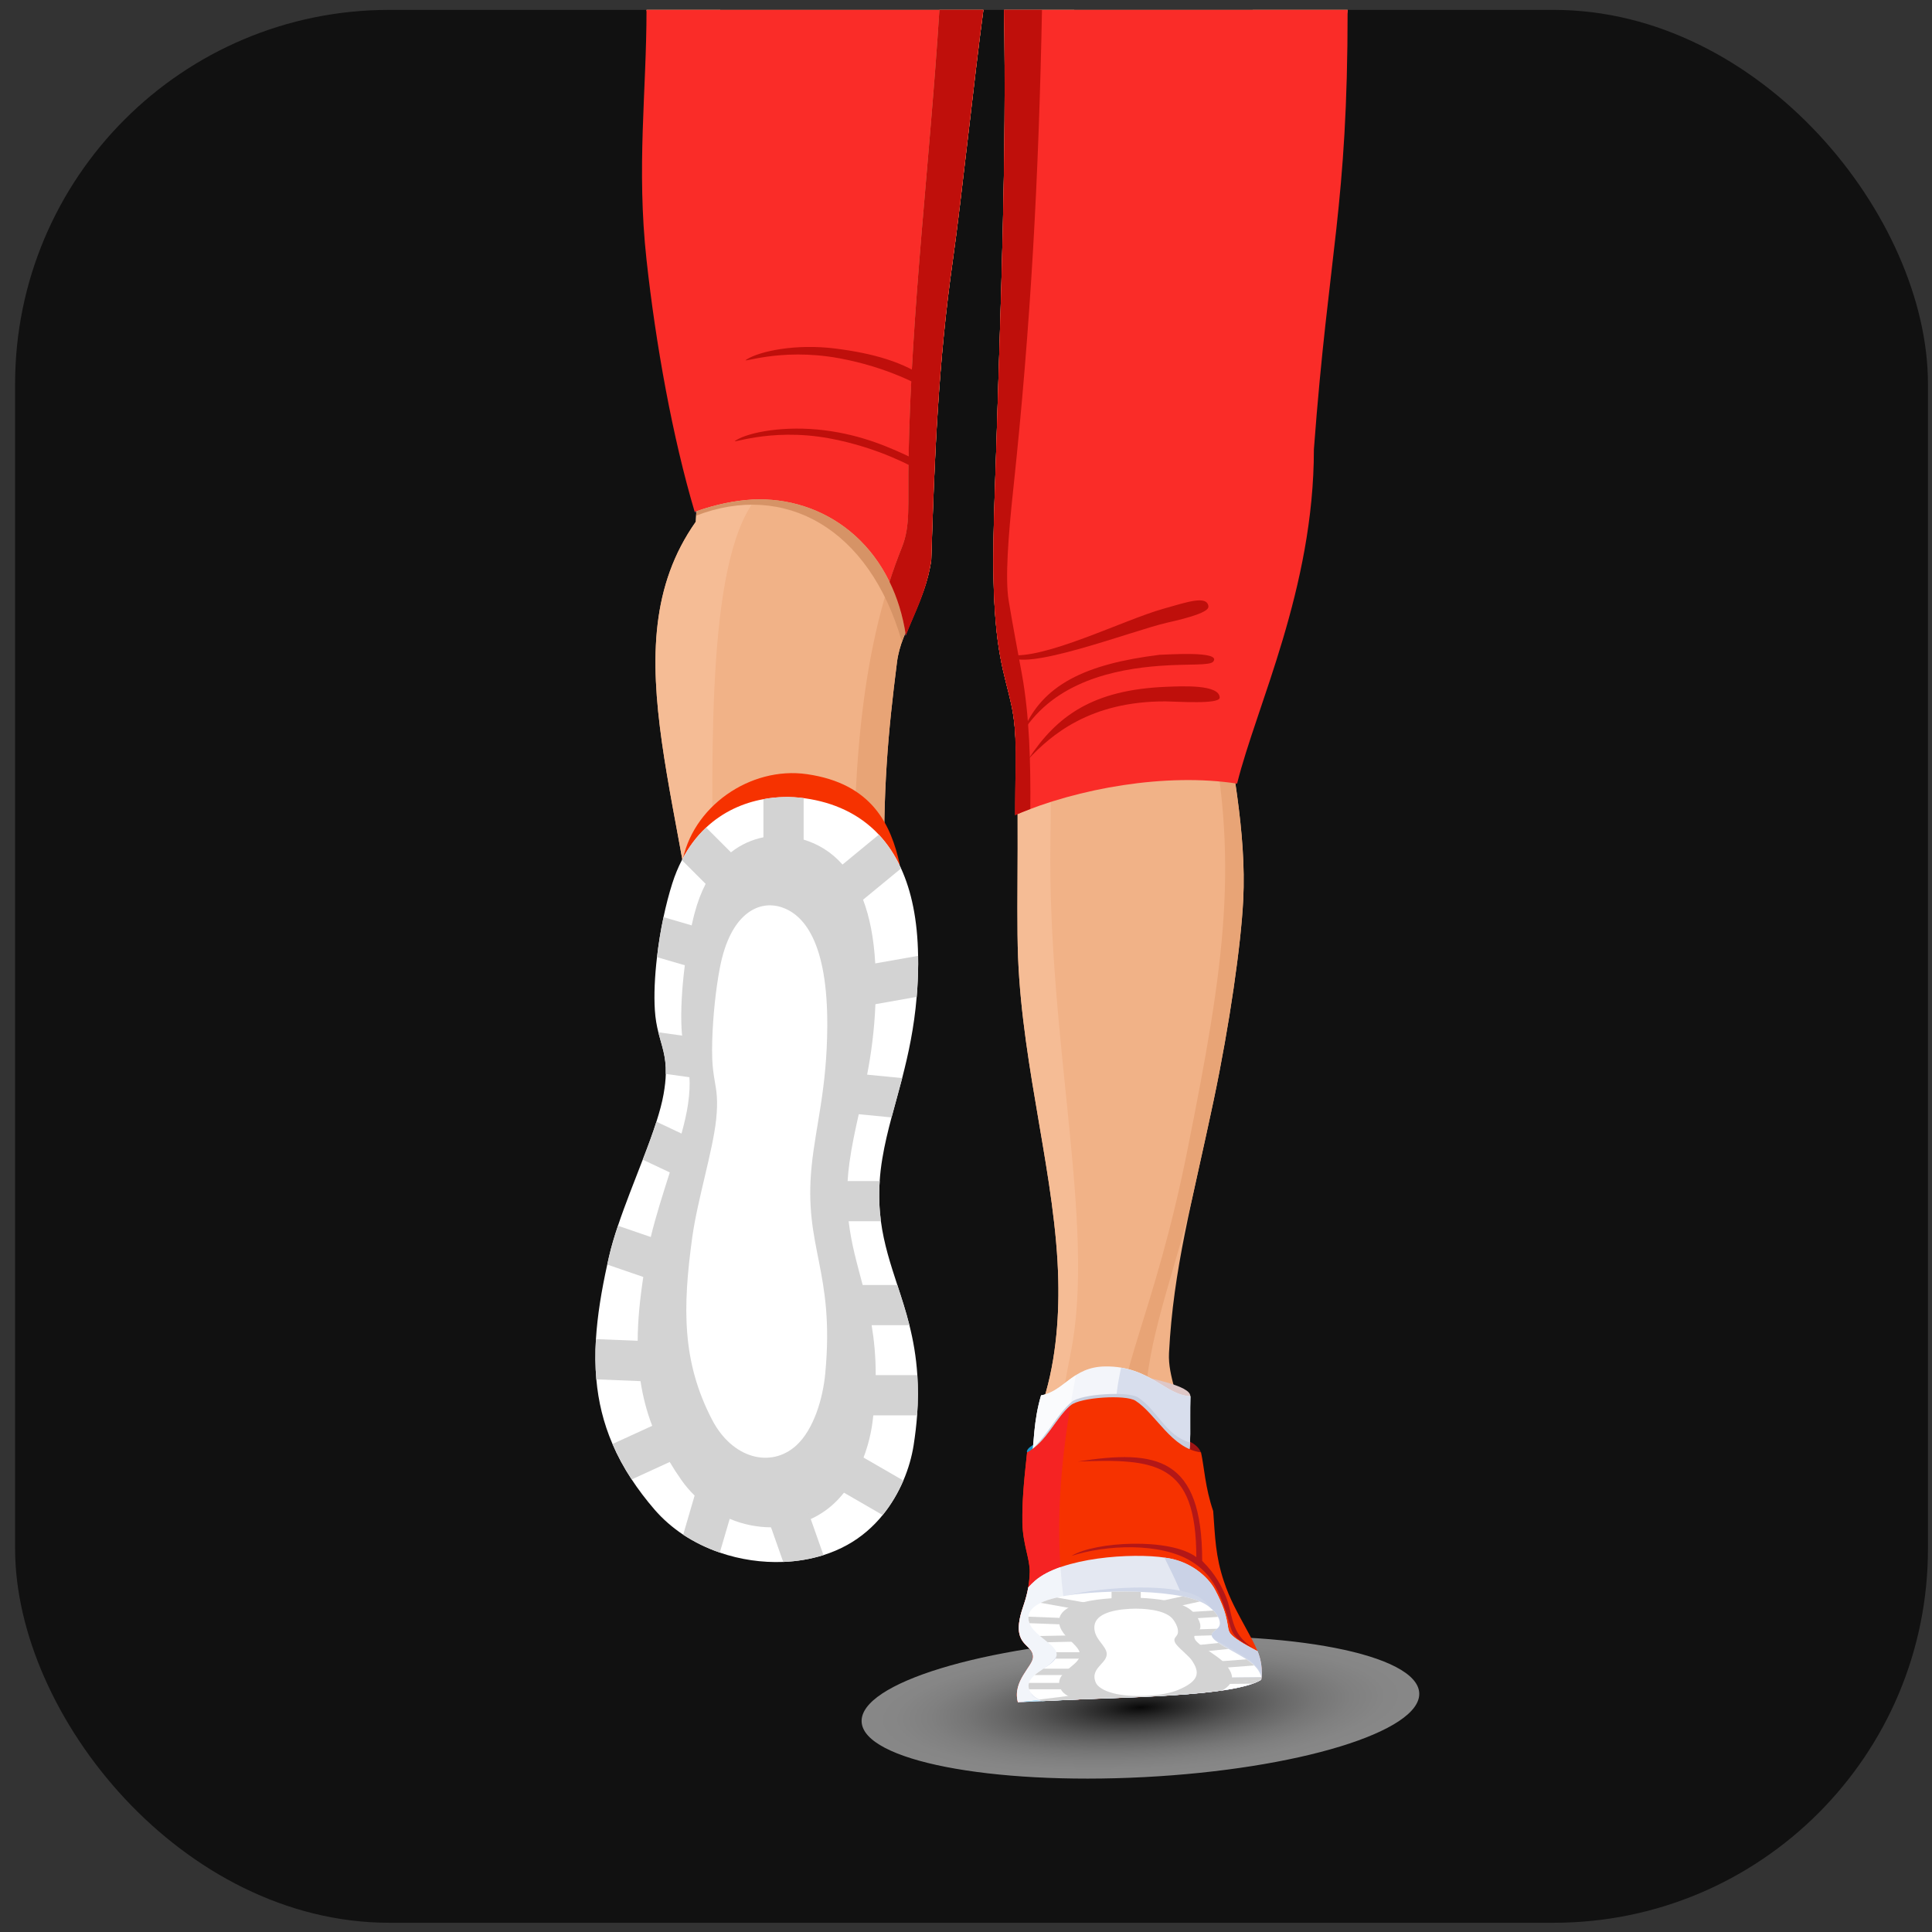 <svg width="101" height="101" viewBox="0 0 101 101" fill="none" xmlns="http://www.w3.org/2000/svg">
<rect x="0" y="0" width="101" height="101" fill="#333333" stroke="none"/>
<rect x="0.789" y="0.517" width="100" height="100" rx="19.559" fill="#111111"/>
<path fill-rule="evenodd" clip-rule="evenodd" d="M47.357 33.211C47.276 33.288 47.087 33 47.168 32.955L47.223 32.924L47.377 33.065L47.36 33.185L47.357 33.211Z" fill="#34374D"/>
<path fill-rule="evenodd" clip-rule="evenodd" d="M36.316 26.757C36.309 26.87 36.652 26.829 36.635 26.738L36.623 26.676L36.417 26.649L36.338 26.74L36.316 26.757Z" fill="#34374D"/>
<path fill-rule="evenodd" clip-rule="evenodd" d="M51.41 0.516C50.943 3.943 50.258 10.468 49.816 13.579C49.052 18.926 48.853 23.902 48.684 29.281C48.356 31.578 47.113 32.859 46.891 34.62C46.434 38.242 46.132 41.327 46.24 46.303L36.9 53.986C36.158 42.493 31.697 33.91 36.376 27.275C36.876 19.51 35.057 8.369 33.801 0.516H51.41Z" fill="#F1B287"/>
<path fill-rule="evenodd" clip-rule="evenodd" d="M41.333 50.339L36.898 53.986C36.156 42.493 31.695 33.91 36.374 27.275C36.876 19.51 35.057 8.369 33.801 0.516H37.654C38.463 8.828 39.442 17.313 39.708 25.848C36.939 28.833 37.224 38.958 37.262 46.712L41.333 50.339Z" fill="#F5BC95"/>
<path fill-rule="evenodd" clip-rule="evenodd" d="M51.407 0.516C50.94 3.943 50.255 10.468 49.813 13.579C49.049 18.926 48.85 23.902 48.681 29.281C48.451 30.882 47.8 32.052 47.352 33.211C46.617 28.393 43.017 25.93 39.334 26.116C38.432 26.162 37.376 26.377 36.316 26.758C35.159 22.865 34.281 18.002 33.798 13.579C33.268 8.733 33.798 4.814 33.798 0.516H51.407Z" fill="#FA2C28"/>
<path fill-rule="evenodd" clip-rule="evenodd" d="M51.411 0.516C50.944 3.943 50.259 10.468 49.816 13.579C49.053 18.926 48.854 23.902 48.684 29.281C48.356 31.578 47.114 32.859 46.892 34.62C46.434 38.242 46.133 41.327 46.241 46.303L44.623 47.634C44.599 41.167 44.831 34.398 47.145 28.627C47.614 27.462 47.452 26.463 47.5 23.929C47.646 16.105 48.603 8.539 49.11 0.516H51.411Z" fill="#E8A476"/>
<path fill-rule="evenodd" clip-rule="evenodd" d="M47.333 33.079C47.294 33.175 47.184 33.45 47.148 33.546C45.452 27.615 41.023 25.171 36.395 26.956L36.407 26.727C37.438 26.365 38.462 26.159 39.339 26.116C42.986 25.932 46.555 28.347 47.333 33.079Z" fill="#D69366"/>
<path fill-rule="evenodd" clip-rule="evenodd" d="M48.505 19.836C47.263 18.924 45.631 18.47 43.687 18.223C41.593 17.957 39.736 18.359 39.046 18.781C38.572 19.07 40.71 18.154 43.84 18.723C46.531 19.212 48.216 20.245 48.252 20.241C48.632 20.191 49.094 20.267 48.505 19.836Z" fill="#BF0F0B"/>
<path fill-rule="evenodd" clip-rule="evenodd" d="M51.409 0.516C50.942 3.943 50.258 10.468 49.815 13.579C49.051 18.926 48.853 23.902 48.683 29.281C48.453 30.882 47.802 32.052 47.355 33.211C47.197 32.167 46.902 31.231 46.5 30.413C46.694 29.81 46.907 29.214 47.142 28.63C47.611 27.464 47.448 26.466 47.496 23.931C47.644 16.105 48.602 8.539 49.109 0.516H51.409Z" fill="#BF0F0B"/>
<path fill-rule="evenodd" clip-rule="evenodd" d="M47.895 24.046C46.521 23.376 45.061 22.744 43.12 22.497C41.026 22.232 39.168 22.591 38.479 23.012C38.005 23.302 40.185 22.342 43.316 22.909C46.006 23.397 47.844 24.496 47.88 24.491C48.261 24.448 49.269 24.718 47.895 24.046Z" fill="#BF0F0B"/>
<path fill-rule="evenodd" clip-rule="evenodd" d="M54.572 77.093L61.73 79.013C61.73 77.557 61.745 76.32 61.73 74.649C61.718 73.055 61.046 72.007 61.113 70.722C61.343 66.306 62.307 62.928 63.442 57.548C64.289 53.532 64.878 49.36 64.993 47.057C65.352 39.881 61.781 32.361 63.913 24.02C65.957 16.021 68.842 10.829 70.45 0.518L52.489 0.516C52.621 8.321 52.319 15.674 52.08 23.491C51.982 26.665 51.814 29.673 52.049 32.469C52.295 35.401 52.901 36.205 53.049 38.058C53.332 41.626 53.111 47.201 53.222 50.03C53.456 55.961 55.215 61.638 55.325 66.964C55.369 68.958 55.187 71.466 54.409 73.613C53.93 74.934 54.172 76.246 54.572 77.093Z" fill="#F1B287"/>
<path fill-rule="evenodd" clip-rule="evenodd" d="M54.572 77.093L55.036 77.218C55.175 75.298 55.479 73.204 55.969 70.757C57.315 64.082 54.742 54.467 54.914 43.869C54.959 40.982 54.981 37.926 54.495 35.26C54.303 34.199 54.066 32.998 53.798 31.392C53.411 29.051 54.545 21.925 54.895 18.117C55.426 12.289 56.008 6.167 56.158 0.518L52.489 0.516C52.621 8.321 52.319 15.674 52.08 23.491C51.982 26.665 51.814 29.673 52.049 32.469C52.295 35.401 52.901 36.205 53.049 38.058C53.332 41.626 53.111 47.201 53.222 50.03C53.456 55.961 55.215 61.638 55.325 66.964C55.369 68.958 55.187 71.466 54.409 73.613C53.93 74.934 54.172 76.246 54.572 77.093Z" fill="#F5BC95"/>
<path fill-rule="evenodd" clip-rule="evenodd" d="M58.593 78.17L61.728 79.012C61.728 77.557 61.742 76.32 61.728 74.649C61.716 73.055 59.866 73.883 59.931 72.598C60.077 69.759 61.709 65.47 62.315 62.681C62.65 61.133 63.035 59.467 63.44 57.547C64.287 53.531 64.876 49.359 64.99 47.057C65.35 39.881 61.778 32.361 63.911 24.019C65.955 16.02 68.839 10.829 70.448 0.518H65.491C64.337 11.92 60.134 20.91 61.139 31.221C60.302 31.892 59.131 32.193 57.851 32.614C55.426 33.416 54.229 34.213 52.781 34.146C53.473 35.362 56.333 33.785 57.908 33.239C59.203 32.789 60.11 32.655 61.024 32.775C61.017 32.722 62.272 34.235 60.622 34.235C56.747 34.716 54.462 35.795 53.459 38.294C54.483 36.664 56.221 35.582 58.267 35.123C59.289 34.893 60.361 34.847 61.348 34.819C61.513 35.046 61.699 35.975 61.295 35.893C56.822 35.884 55.357 37.272 53.765 39.692C55.041 38.337 58.229 36.506 63.064 36.899C64.849 44.946 64.021 50.386 62.073 60.137C60.33 68.849 58.272 71.894 58.54 75.199C58.607 76.114 58.294 77.057 58.593 78.17Z" fill="#E8A476"/>
<path fill-rule="evenodd" clip-rule="evenodd" d="M64.672 40.966C65.677 36.91 68.687 30.786 68.687 23.491C69.464 13.076 70.45 10.85 70.45 0.516H52.489C52.621 8.321 52.319 15.674 52.08 23.491C51.982 26.665 51.814 29.673 52.049 32.469C52.295 35.401 52.901 36.205 53.049 38.058C53.152 39.381 53.059 40.98 53.066 42.612C56.352 41.203 60.977 40.391 64.672 40.966Z" fill="#FA2C28"/>
<path fill-rule="evenodd" clip-rule="evenodd" d="M52.489 0.516C52.621 8.321 52.319 15.674 52.08 23.491C51.982 26.665 51.814 29.673 52.049 32.469C52.295 35.401 52.901 36.205 53.049 38.058C53.152 39.381 53.059 40.98 53.066 42.612C53.325 42.502 53.59 42.395 53.863 42.292C53.88 39.891 53.822 37.443 53.425 35.257C53.234 34.197 52.997 32.993 52.729 31.389C52.544 30.269 52.705 28.055 52.965 25.633C53.899 16.892 54.301 9.221 54.473 0.516H52.489Z" fill="#BF0F0B"/>
<path fill-rule="evenodd" clip-rule="evenodd" d="M52.738 34.231C54.55 34.528 58.744 32.402 60.838 31.818C62.037 31.483 63.117 31.098 63.174 31.706C63.2 31.995 62.176 32.292 61.01 32.553C59.249 32.95 53.315 35.246 52.738 34.231ZM60.62 34.231C56.745 34.712 54.459 35.791 53.456 38.29C55.139 35.612 58.332 34.978 60.637 34.808C62.164 34.695 63.253 34.81 63.428 34.583C63.875 34.006 60.938 34.231 60.62 34.231ZM63.763 36.469C63.767 36.837 61.491 36.67 60.941 36.667C56.965 36.653 54.933 38.444 53.76 39.686C55.251 37.419 57.133 36.057 60.981 35.904C61.769 35.873 63.751 35.767 63.763 36.469Z" fill="#BF0F0B"/>
<g style="mix-blend-mode:color-burn" opacity="0.5">
<path fill-rule="evenodd" clip-rule="evenodd" d="M45.044 90.015C45.15 92.028 51.76 93.32 59.807 92.903C67.855 92.486 74.299 90.517 74.194 88.504C74.088 86.491 67.478 85.199 59.431 85.616C51.379 86.034 44.939 88.002 45.044 90.015Z" fill="url(#paint0_radial_665_7965)"/>
</g>
<path fill-rule="evenodd" clip-rule="evenodd" d="M47.039 45.196C46.577 43.109 45.591 40.962 42.183 40.471C39.229 40.045 36.132 42.175 35.648 45.179L47.039 45.196Z" fill="#F63200"/>
<path fill-rule="evenodd" clip-rule="evenodd" d="M47.956 71.889C47.996 72.532 47.999 73.227 47.944 73.99C47.908 74.483 47.848 75.003 47.762 75.555C47.669 76.144 47.494 76.774 47.226 77.398C46.958 78.023 46.599 78.643 46.144 79.203C45.646 79.816 45.031 80.357 44.291 80.766C43.901 80.982 43.485 81.159 43.049 81.297C42.381 81.506 41.67 81.625 40.945 81.654C39.839 81.697 38.698 81.534 37.63 81.166C36.955 80.934 36.309 80.62 35.715 80.23C35.16 79.859 34.653 79.421 34.215 78.914C33.76 78.387 33.365 77.863 33.023 77.341C32.616 76.724 32.283 76.106 32.02 75.489C31.541 74.378 31.278 73.263 31.175 72.109C31.115 71.422 31.11 70.723 31.154 70.005C31.23 68.77 31.443 67.482 31.745 66.108C31.773 65.977 31.802 65.845 31.833 65.711C31.951 65.194 32.113 64.646 32.305 64.079C32.681 62.954 33.164 61.762 33.6 60.625C33.868 59.933 34.117 59.263 34.315 58.641C34.483 58.121 34.614 57.635 34.691 57.197C34.763 56.788 34.799 56.444 34.806 56.139C34.83 55.204 34.595 54.679 34.416 53.961C34.334 53.633 34.263 53.267 34.234 52.801C34.184 52.016 34.227 51.046 34.346 50.038C34.425 49.344 34.54 48.633 34.686 47.947C34.818 47.324 34.974 46.721 35.148 46.175C35.289 45.733 35.457 45.331 35.648 44.964C36 44.275 36.434 43.712 36.915 43.26C37.805 42.427 38.863 41.97 39.909 41.779C40.634 41.642 41.357 41.637 42.01 41.724C42.041 41.726 42.073 41.731 42.104 41.736C43.559 41.946 44.904 42.525 45.943 43.633C46.395 44.117 46.79 44.701 47.106 45.4C47.645 46.578 47.968 48.078 47.996 49.969C47.999 50.11 47.999 50.256 47.999 50.402C47.994 51.005 47.968 51.575 47.922 52.114C47.786 53.741 47.487 55.108 47.163 56.36C46.977 57.073 46.785 57.748 46.608 58.416C46.417 59.131 46.247 59.835 46.127 60.56C46.058 60.974 46.012 61.367 45.988 61.743C45.936 62.506 45.967 63.198 46.051 63.844C46.211 65.041 46.556 66.092 46.91 67.176C47.13 67.849 47.355 68.533 47.542 69.277C47.74 70.065 47.894 70.919 47.956 71.889Z" fill="white"/>
<path fill-rule="evenodd" clip-rule="evenodd" d="M62.038 73.037L62.223 73.004C62.311 72.425 59.867 72.004 59.102 71.836L60.509 72.971L62.038 73.037Z" fill="#DEC7C7"/>
<path fill-rule="evenodd" clip-rule="evenodd" d="M53.869 76.008L53.697 75.945C53.472 75.472 56.136 74.648 56.804 74.808L55.396 75.943L53.869 76.008Z" fill="#1C94C7"/>
<path fill-rule="evenodd" clip-rule="evenodd" d="M62.598 75.974L62.783 75.94C62.515 75.105 60.485 74.866 59.719 74.698L61.126 75.833L62.598 75.974Z" fill="#9E1414"/>
<path fill-rule="evenodd" clip-rule="evenodd" d="M62.235 72.99C62.19 74.634 62.309 75.453 62.06 76.482L57.17 76.087L53.898 76.697C54.068 75.335 54.023 74.318 54.423 72.944C55.651 72.738 56.05 71.451 57.785 71.434C60.126 71.412 60.911 72.949 62.235 72.99Z" fill="#F3F5FA"/>
<path fill-rule="evenodd" clip-rule="evenodd" d="M55.564 76.388L53.898 76.699C54.068 75.337 54.023 74.32 54.423 72.946C55.174 72.819 55.617 72.288 56.244 71.891C55.931 73.528 55.708 75.009 55.564 76.388Z" fill="#FAFBFD"/>
<path fill-rule="evenodd" clip-rule="evenodd" d="M62.233 72.99C62.187 74.634 62.307 75.453 62.058 76.482L58.647 76.207C58.212 74.488 58.224 73.236 58.609 71.501C60.304 71.779 61.13 72.956 62.233 72.99Z" fill="#D8DEED"/>
<path fill-rule="evenodd" clip-rule="evenodd" d="M62.207 75.409C62.188 75.771 62.147 76.113 62.056 76.484L57.166 76.089L53.895 76.699C53.94 76.331 53.95 76.077 53.976 75.744C54.84 74.911 55.252 73.949 56.022 73.288C56.508 72.872 58.983 72.719 59.495 73.054C60.501 73.71 60.929 75.048 62.207 75.409Z" fill="#C7CEDE"/>
<path fill-rule="evenodd" clip-rule="evenodd" d="M53.691 75.938C54.749 75.354 55.163 74.165 55.979 73.463C56.465 73.047 58.852 72.894 59.364 73.229C60.453 73.937 61.236 75.723 62.786 75.926C62.952 76.666 63 77.772 63.423 78.995C63.526 80.376 63.538 81.34 63.983 82.671C64.297 83.609 64.634 84.198 65.309 85.44C65.747 86.247 66.051 86.872 65.932 87.815C64.345 88.808 57.389 88.717 53.208 88.992C52.911 87.879 53.993 87.116 54 86.635C54.012 85.929 52.949 86.091 53.347 84.454C53.478 83.911 53.801 83.315 53.83 82.185C53.847 81.51 53.469 80.737 53.447 79.607C53.433 78.554 53.507 77.614 53.691 75.938Z" fill="#F63200"/>
<path fill-rule="evenodd" clip-rule="evenodd" d="M53.693 75.939C54.741 75.36 55.158 74.185 55.959 73.483C55.194 78.136 55.198 81.521 55.847 85.197C56.053 86.365 56.361 87.555 56.701 88.831C55.45 88.876 54.246 88.921 53.212 88.989C52.915 87.876 53.997 87.112 54.004 86.631C54.016 85.925 52.953 86.088 53.35 84.45C53.482 83.907 53.805 83.311 53.834 82.181C53.851 81.506 53.473 80.733 53.451 79.604C53.434 78.555 53.508 77.615 53.693 75.939Z" fill="#F52323"/>
<path fill-rule="evenodd" clip-rule="evenodd" d="M65.746 86.324C65.926 86.779 66.007 87.236 65.936 87.811C64.349 88.804 57.393 88.713 53.212 88.988C52.915 87.875 53.997 87.112 54.004 86.631C54.016 85.925 52.953 86.087 53.35 84.45C53.446 84.053 53.645 83.629 53.755 82.99C53.867 82.863 53.985 82.746 54.107 82.641C55.502 81.422 59.174 81.164 60.926 81.432C62.23 81.631 63.145 82.404 63.52 83.117C64.341 84.666 64.078 85.085 64.322 85.4C64.487 85.611 64.942 85.908 65.746 86.324Z" fill="#E4E8F2"/>
<path fill-rule="evenodd" clip-rule="evenodd" d="M56.701 88.829C55.45 88.874 54.246 88.92 53.212 88.987C52.915 87.874 53.997 87.111 54.004 86.629C54.016 85.923 52.953 86.086 53.35 84.449C53.446 84.052 53.645 83.628 53.755 82.989C53.867 82.862 53.985 82.745 54.107 82.639C54.44 82.347 54.904 82.111 55.44 81.924C55.514 83.015 55.651 84.092 55.847 85.193C56.055 86.364 56.364 87.553 56.701 88.829Z" fill="#F2F5FA"/>
<path fill-rule="evenodd" clip-rule="evenodd" d="M65.932 87.81C65.81 87.886 65.657 87.956 65.473 88.02C65.076 88.161 64.539 88.276 63.91 88.367C63.86 88.374 63.807 88.382 63.754 88.389C63.726 88.394 63.694 88.398 63.663 88.401C61.878 88.64 59.413 88.731 57.069 88.812C56.945 88.82 56.82 88.822 56.698 88.829C56.555 88.834 56.411 88.839 56.267 88.844H56.239C56.236 88.844 56.234 88.844 56.231 88.846C56.076 88.851 55.923 88.856 55.772 88.863C55.324 88.879 54.886 88.896 54.465 88.918H54.463C54.025 88.937 53.606 88.961 53.211 88.987L54.381 88.879L55.968 88.731L56.679 88.666L58.221 88.523L61.945 88.178L63.821 88.006L64.346 87.956L65.932 87.81Z" fill="#00A4EA"/>
<path fill-rule="evenodd" clip-rule="evenodd" d="M56.698 88.829L56.251 88.848C56.251 88.848 56.251 88.848 56.248 88.848L54.492 88.93L53.211 88.987C53.606 88.961 54.025 88.937 54.463 88.918H54.465C54.886 88.896 55.324 88.879 55.772 88.863C55.925 88.855 56.078 88.851 56.231 88.846H56.241C56.251 88.846 56.26 88.844 56.267 88.844C56.411 88.839 56.555 88.834 56.698 88.829Z" fill="#23B6F5"/>
<path fill-rule="evenodd" clip-rule="evenodd" d="M65.932 87.81C65.81 87.886 65.657 87.956 65.473 88.02C65.076 88.161 64.539 88.276 63.91 88.367C63.86 88.374 63.807 88.382 63.754 88.389C63.726 88.394 63.694 88.398 63.663 88.401C61.878 88.64 59.413 88.731 57.069 88.812C56.945 88.82 56.82 88.822 56.698 88.829C56.555 88.834 56.411 88.839 56.267 88.844H56.239C56.236 88.844 56.234 88.844 56.231 88.846C56.076 88.851 55.923 88.856 55.772 88.863C55.324 88.879 54.886 88.896 54.465 88.918H54.463C54.025 88.937 53.606 88.961 53.211 88.987L54.381 88.879L55.968 88.731L56.679 88.666L58.221 88.523L61.945 88.178L63.821 88.006L64.346 87.956L65.932 87.81Z" fill="#F2F5FA"/>
<path fill-rule="evenodd" clip-rule="evenodd" d="M56.698 88.829L56.251 88.848C56.251 88.848 56.251 88.848 56.248 88.848L54.492 88.93L53.211 88.987C53.606 88.961 54.025 88.937 54.463 88.918H54.465C54.886 88.896 55.324 88.879 55.772 88.863C55.925 88.855 56.078 88.851 56.231 88.846H56.241C56.251 88.846 56.26 88.844 56.267 88.844C56.411 88.839 56.555 88.834 56.698 88.829Z" fill="#F2F5FA"/>
<path fill-rule="evenodd" clip-rule="evenodd" d="M65.746 86.324C65.925 86.779 66.007 87.236 65.935 87.81C65.368 88.165 64.116 88.382 62.548 88.526C62.933 85.718 61.902 83.471 60.875 81.432C62.199 81.561 63.158 82.43 63.525 83.117C64.346 84.665 64.082 85.084 64.326 85.4C64.487 85.611 64.942 85.907 65.746 86.324Z" fill="#CAD2E6"/>
<path fill-rule="evenodd" clip-rule="evenodd" d="M56.343 76.405C60.401 76.249 62.54 76.433 62.54 81.402C61.162 80.373 57.241 80.586 56.016 81.338C57.816 80.754 60.683 80.62 62.303 81.637C63.278 82.247 63.62 83.037 63.864 83.635C64.551 85.335 64.075 85.435 65.487 86.137C64.287 85.39 64.469 84.351 64.082 83.451C63.871 82.96 63.577 82.326 62.847 81.599C62.849 76.17 60.47 75.758 56.343 76.405Z" fill="#B31717"/>
<path fill-rule="evenodd" clip-rule="evenodd" d="M54.313 84.507C54.366 84.076 54.794 83.76 55.445 83.532C56.103 83.303 57.013 83.154 58.021 83.063C58.782 82.996 59.713 82.963 60.57 83.018C61.45 83.073 62.257 83.221 62.717 83.513C63.203 83.825 63.502 84.277 63.423 84.59C63.346 84.901 62.779 84.971 63.095 85.364C63.411 85.754 64.926 86.4 65.469 86.91C65.67 87.099 65.838 87.281 65.96 87.46C65.957 87.573 65.948 87.692 65.933 87.814C64.469 88.731 58.619 88.714 54.409 88.925C54.205 88.789 53.983 88.686 53.932 88.564C53.674 87.92 54.148 87.542 54.612 87.199C55.079 86.857 55.443 86.527 55.199 86.048C54.967 85.576 54.229 85.191 54.313 84.507Z" fill="#D0D7E8"/>
<path fill-rule="evenodd" clip-rule="evenodd" d="M45.098 67.175C44.808 66.072 44.504 65.038 44.365 63.844C44.289 63.202 44.262 62.513 44.31 61.742C44.329 61.434 44.363 61.11 44.408 60.77C44.526 59.918 44.703 59.1 44.894 58.248C45.04 57.59 45.193 56.91 45.332 56.18C45.538 55.098 45.708 53.904 45.765 52.496C45.78 52.204 45.787 51.903 45.789 51.589C45.792 51.161 45.782 50.751 45.756 50.364C45.682 49.023 45.457 47.925 45.119 47.034C44.834 46.28 44.471 45.675 44.044 45.196C43.461 44.535 42.764 44.119 42.01 43.892C41.823 43.832 41.632 43.786 41.438 43.753C40.964 43.669 40.438 43.664 39.909 43.772C39.332 43.887 38.748 44.136 38.212 44.557C37.716 44.947 37.259 45.486 36.89 46.206C36.658 46.654 36.459 47.171 36.304 47.767C36.254 47.963 36.203 48.166 36.158 48.377V48.379C36.012 49.038 35.89 49.748 35.801 50.462V50.464C35.648 51.656 35.581 52.841 35.629 53.755C35.636 53.892 35.646 54.019 35.66 54.136C35.754 55.036 35.988 55.51 36.041 56.311C36.067 56.685 36.053 57.132 35.967 57.731C35.9 58.188 35.78 58.705 35.629 59.26C35.454 59.899 35.239 60.589 35.014 61.292C34.655 62.424 34.277 63.597 34.021 64.667C33.958 64.928 33.903 65.182 33.858 65.426C33.774 65.881 33.697 66.323 33.63 66.757C33.451 67.927 33.341 69.031 33.336 70.093C33.334 70.811 33.377 71.513 33.484 72.202C33.604 72.992 33.8 73.765 34.095 74.538C34.334 75.167 34.636 75.797 35.011 76.429C35.193 76.737 35.394 77.049 35.615 77.362C35.825 77.664 36.06 77.937 36.313 78.183C36.857 78.717 37.484 79.124 38.147 79.401C38.843 79.694 39.581 79.842 40.306 79.844C41.029 79.847 41.74 79.703 42.383 79.411C42.616 79.306 42.841 79.179 43.054 79.035C43.461 78.76 43.815 78.418 44.121 78.032C44.559 77.484 44.897 76.848 45.143 76.197C45.385 75.567 45.538 74.921 45.615 74.325C45.629 74.212 45.643 74.1 45.655 73.99C45.742 73.224 45.78 72.53 45.78 71.888C45.782 70.907 45.696 70.052 45.567 69.277C45.442 68.521 45.272 67.836 45.098 67.175ZM41.63 75.562C40.308 76.769 38.288 76.261 37.228 74.224C35.648 71.189 35.682 68.36 36.189 64.689C36.455 62.748 37.261 60.175 37.436 58.545C37.546 57.511 37.455 57.039 37.362 56.496C37.309 56.182 37.254 55.847 37.235 55.368C37.223 55.062 37.223 54.72 37.235 54.356C37.271 53.152 37.417 51.711 37.635 50.584C38.181 47.752 39.629 47.13 40.675 47.377C42.089 47.716 43.269 49.38 43.248 53.636C43.231 56.936 42.647 58.817 42.429 60.972C42.001 65.242 43.65 66.429 43.142 71.8C43.02 73.111 42.541 74.727 41.63 75.562Z" fill="#D3D3D3"/>
<path fill-rule="evenodd" clip-rule="evenodd" d="M47.944 73.99H45.457V71.889H47.956C47.996 72.532 47.999 73.227 47.944 73.99Z" fill="#D3D3D3"/>
<path fill-rule="evenodd" clip-rule="evenodd" d="M47.224 77.399C46.956 78.023 46.597 78.643 46.142 79.203L44.12 78.033L43.234 77.523L44.285 75.704L45.142 76.197L47.224 77.399Z" fill="#D3D3D3"/>
<path fill-rule="evenodd" clip-rule="evenodd" d="M43.049 81.297C42.381 81.506 41.67 81.625 40.945 81.654L40.306 79.844L40.109 79.289L42.091 78.588L42.383 79.411L43.049 81.297Z" fill="#D3D3D3"/>
<path fill-rule="evenodd" clip-rule="evenodd" d="M38.482 78.26L38.147 79.401L37.63 81.165C36.955 80.933 36.308 80.62 35.715 80.23L36.313 78.183L36.464 77.671L38.482 78.26Z" fill="#D3D3D3"/>
<path fill-rule="evenodd" clip-rule="evenodd" d="M35.191 76.347L35.011 76.429L33.022 77.341C32.615 76.723 32.283 76.106 32.02 75.488L34.095 74.538L34.315 74.438L35.191 76.347Z" fill="#D3D3D3"/>
<path fill-rule="evenodd" clip-rule="evenodd" d="M34.222 70.129L34.138 72.228L33.485 72.202L31.175 72.109C31.115 71.422 31.11 70.723 31.154 70.005L33.336 70.093L34.222 70.129Z" fill="#D3D3D3"/>
<path fill-rule="evenodd" clip-rule="evenodd" d="M34.906 64.972L34.223 66.961L33.632 66.757L31.746 66.109C31.775 65.977 31.803 65.846 31.835 65.712C31.952 65.195 32.115 64.646 32.306 64.079L34.022 64.668L34.906 64.972Z" fill="#D3D3D3"/>
<path fill-rule="evenodd" clip-rule="evenodd" d="M36.567 59.701L35.672 61.601L35.016 61.293L33.602 60.625C33.87 59.933 34.119 59.263 34.317 58.641L35.631 59.261L36.567 59.701Z" fill="#D3D3D3"/>
<path fill-rule="evenodd" clip-rule="evenodd" d="M36.81 54.397L37.155 56.468L37.361 56.499L36.039 56.314L34.804 56.142C34.828 55.206 34.594 54.682 34.414 53.964L35.659 54.139L36.315 54.328L36.81 54.397Z" fill="#D3D3D3"/>
<path fill-rule="evenodd" clip-rule="evenodd" d="M37.471 48.763L36.88 50.778L35.803 50.464V50.462L34.348 50.038C34.427 49.344 34.541 48.633 34.688 47.946L36.16 48.377V48.38L37.471 48.763Z" fill="#D3D3D3"/>
<path fill-rule="evenodd" clip-rule="evenodd" d="M39.052 45.398L37.566 46.882L35.648 44.965C36 44.276 36.434 43.713 36.915 43.261L39.052 45.398Z" fill="#D3D3D3"/>
<path fill-rule="evenodd" clip-rule="evenodd" d="M42.012 41.724V44.502H39.91V41.779C40.635 41.642 41.358 41.637 42.012 41.724Z" fill="#D3D3D3"/>
<path fill-rule="evenodd" clip-rule="evenodd" d="M47.105 45.4L45.118 47.035L44.855 47.25L43.52 45.628L44.044 45.197L45.942 43.634C46.394 44.117 46.789 44.701 47.105 45.4Z" fill="#D3D3D3"/>
<path fill-rule="evenodd" clip-rule="evenodd" d="M48 50.402C47.995 51.005 47.969 51.575 47.923 52.113L45.767 52.496L44.883 52.652L44.52 50.581L45.757 50.364L47.997 49.969C48 50.11 48 50.256 48 50.402Z" fill="#D3D3D3"/>
<path fill-rule="evenodd" clip-rule="evenodd" d="M47.165 56.36C46.978 57.073 46.787 57.748 46.609 58.416L44.896 58.248L44.273 58.189L44.477 56.097L45.334 56.181L47.165 56.36Z" fill="#D3D3D3"/>
<path fill-rule="evenodd" clip-rule="evenodd" d="M46.051 63.844H43.832V61.742H45.989C45.936 62.506 45.967 63.197 46.051 63.844Z" fill="#D3D3D3"/>
<path fill-rule="evenodd" clip-rule="evenodd" d="M47.542 69.277H44.363V67.176H46.91C47.13 67.848 47.355 68.533 47.542 69.277Z" fill="#D3D3D3"/>
<path fill-rule="evenodd" clip-rule="evenodd" d="M64.346 87.955L65.933 87.809C65.811 87.886 65.657 87.955 65.473 88.02C65.076 88.161 64.54 88.276 63.91 88.367C63.893 88.376 63.877 88.388 63.858 88.398L63.755 88.388C63.726 88.393 63.695 88.398 63.664 88.4C61.878 88.64 59.413 88.731 57.069 88.812C56.945 88.819 56.821 88.822 56.699 88.829L56.251 88.848C56.251 88.848 56.251 88.848 56.249 88.848L54.492 88.929C54.482 88.924 54.475 88.92 54.465 88.917H54.463C54.434 88.903 54.408 88.891 54.382 88.879C54.36 88.869 54.341 88.86 54.322 88.85C54.128 88.752 54.001 88.652 53.934 88.558C53.869 88.472 53.826 88.391 53.8 88.312C53.762 88.192 53.762 88.082 53.793 87.979C53.838 87.826 53.948 87.692 54.092 87.567C54.228 87.45 54.391 87.34 54.552 87.235C54.81 87.062 55.059 86.897 55.176 86.708C55.236 86.605 55.26 86.498 55.222 86.375C55.203 86.316 55.172 86.253 55.121 86.189C55.033 86.074 54.911 85.964 54.772 85.849C54.642 85.743 54.504 85.638 54.367 85.526C54.133 85.327 53.915 85.112 53.817 84.853C53.783 84.769 53.764 84.678 53.762 84.583V84.516C53.783 84.216 54.018 83.98 54.41 83.793C54.638 83.683 54.925 83.589 55.253 83.513C56.009 83.338 56.986 83.247 58.041 83.214C58.065 83.211 58.087 83.211 58.111 83.211C58.585 83.197 59.109 83.199 59.635 83.221C60.397 83.249 61.165 83.321 61.811 83.453C62.16 83.525 62.474 83.613 62.73 83.723C62.869 83.781 62.991 83.846 63.094 83.915C63.221 84.001 63.333 84.097 63.429 84.195C63.534 84.303 63.618 84.415 63.676 84.525C63.762 84.686 63.793 84.839 63.757 84.963C63.738 85.035 63.685 85.095 63.625 85.145C63.496 85.26 63.324 85.341 63.343 85.49C63.348 85.538 63.374 85.593 63.427 85.657C63.482 85.727 63.577 85.803 63.7 85.885C63.843 85.983 64.023 86.091 64.219 86.198C64.535 86.378 64.887 86.567 65.159 86.744C65.298 86.835 65.416 86.921 65.502 87.002C65.523 87.024 65.545 87.046 65.566 87.065C65.784 87.282 65.892 87.486 65.947 87.682L64.41 87.697C64.41 87.785 64.391 87.871 64.346 87.955Z" fill="white"/>
<path fill-rule="evenodd" clip-rule="evenodd" d="M64.193 87.168C64.145 87.101 64.09 87.029 64.028 86.957C63.995 86.919 63.956 86.88 63.911 86.837C63.724 86.67 63.449 86.483 63.188 86.304C63.025 86.194 62.87 86.083 62.743 85.983C62.633 85.894 62.547 85.813 62.496 85.741C62.434 85.648 62.425 85.576 62.444 85.516C62.482 85.389 62.652 85.315 62.719 85.174C62.731 85.155 62.738 85.136 62.743 85.114C62.776 84.968 62.728 84.781 62.618 84.592C62.554 84.48 62.465 84.367 62.358 84.264V84.262C62.326 84.228 62.288 84.197 62.252 84.166C62.14 84.073 61.996 83.992 61.826 83.92C61.558 83.805 61.23 83.721 60.869 83.659H60.866C60.479 83.592 60.053 83.553 59.634 83.534C59.251 83.518 58.868 83.518 58.523 83.532C58.382 83.537 58.243 83.544 58.109 83.553C57.561 83.589 57.056 83.656 56.63 83.759C56.321 83.836 56.058 83.932 55.85 84.051C55.605 84.193 55.443 84.365 55.388 84.578C55.368 84.638 55.361 84.702 55.364 84.772C55.366 84.82 55.371 84.868 55.38 84.913C55.424 85.136 55.546 85.325 55.696 85.497C55.797 85.612 55.907 85.72 56.015 85.823C56.154 85.959 56.28 86.088 56.367 86.222C56.4 86.275 56.424 86.328 56.438 86.375C56.472 86.498 56.453 86.608 56.398 86.708C56.297 86.897 56.077 87.06 55.866 87.235C55.739 87.34 55.615 87.448 55.526 87.567C55.431 87.689 55.368 87.823 55.371 87.979C55.371 88.082 55.397 88.19 55.462 88.312C55.469 88.329 55.481 88.348 55.491 88.364C55.546 88.458 55.658 88.561 55.833 88.661C55.873 88.685 55.919 88.709 55.967 88.731C56.048 88.771 56.137 88.807 56.237 88.843L56.24 88.846C56.242 88.846 56.245 88.848 56.247 88.848C56.249 88.848 56.249 88.848 56.249 88.848L56.697 88.829C56.819 88.822 56.943 88.819 57.068 88.812C59.411 88.731 61.876 88.64 63.662 88.4C63.693 88.398 63.724 88.393 63.753 88.388L63.856 88.398C63.875 88.388 63.892 88.376 63.908 88.367C64.095 88.254 64.22 88.144 64.301 88.029C64.318 88.005 64.332 87.981 64.344 87.955C64.39 87.871 64.409 87.785 64.409 87.697C64.404 87.527 64.325 87.354 64.193 87.168ZM61.582 88.348C60.811 88.671 59.344 88.752 58.384 88.561C58.327 88.549 58.272 88.537 58.219 88.522C57.664 88.386 57.367 88.154 57.286 87.965C56.917 87.117 58.116 86.928 57.805 86.253C57.647 85.913 57.221 85.617 57.209 85.095C57.195 84.422 58.052 84.159 59.078 84.104C59.837 84.066 60.89 84.164 61.285 84.611C61.443 84.791 61.551 85.018 61.577 85.207C61.584 85.265 61.584 85.32 61.577 85.368C61.563 85.444 61.522 85.497 61.484 85.547C61.417 85.631 61.35 85.708 61.431 85.87C61.558 86.129 62.142 86.533 62.336 86.842C62.661 87.352 62.719 87.761 61.943 88.178C61.838 88.235 61.718 88.29 61.582 88.348Z" fill="#D3D3D3"/>
<path fill-rule="evenodd" clip-rule="evenodd" d="M53.799 88.311H55.606V87.978H53.792C53.761 88.081 53.761 88.192 53.799 88.311Z" fill="#D3D3D3"/>
<path fill-rule="evenodd" clip-rule="evenodd" d="M57.068 88.812C56.944 88.819 56.819 88.821 56.697 88.829L56.249 88.848C56.249 88.848 56.249 88.848 56.247 88.848L54.49 88.929C54.481 88.924 54.474 88.919 54.464 88.917H54.462C54.433 88.903 54.407 88.891 54.38 88.879C54.359 88.869 54.34 88.86 54.32 88.85L55.833 88.661L56.455 88.582L56.678 88.666L57.068 88.812Z" fill="#D3D3D3"/>
<path fill-rule="evenodd" clip-rule="evenodd" d="M63.755 88.389C63.726 88.393 63.695 88.398 63.664 88.4L63.7 88.384L63.755 88.389Z" fill="#D3D3D3"/>
<path fill-rule="evenodd" clip-rule="evenodd" d="M65.932 87.809C65.81 87.885 65.656 87.955 65.472 88.019L64.302 88.029L63.825 88.034L63.821 88.005L63.766 87.701L64.409 87.696C64.409 87.785 64.39 87.871 64.345 87.955L65.932 87.809Z" fill="#D3D3D3"/>
<path fill-rule="evenodd" clip-rule="evenodd" d="M63.27 86.887L63.765 87.201L64.193 87.17L65.562 87.067C65.541 87.045 65.522 87.026 65.498 87.005C65.412 86.923 65.294 86.837 65.156 86.746L63.909 86.839L63.27 86.887Z" fill="#D3D3D3"/>
<path fill-rule="evenodd" clip-rule="evenodd" d="M62.066 86.055L62.717 86.356L63.194 86.308L64.221 86.203C64.027 86.093 63.845 85.988 63.701 85.89L62.746 85.988L62.066 86.055Z" fill="#D3D3D3"/>
<path fill-rule="evenodd" clip-rule="evenodd" d="M61.886 85.215L61.637 85.542L61.488 85.547L62.448 85.519L63.346 85.492C63.329 85.344 63.499 85.262 63.628 85.147L62.723 85.176L62.247 85.207L61.886 85.215Z" fill="#D3D3D3"/>
<path fill-rule="evenodd" clip-rule="evenodd" d="M61.406 84.325L61.835 84.643L62.617 84.593L63.675 84.526C63.618 84.415 63.534 84.303 63.429 84.195L62.359 84.262L61.406 84.325Z" fill="#D3D3D3"/>
<path fill-rule="evenodd" clip-rule="evenodd" d="M60.258 83.792L61.337 84.027L62.73 83.723C62.474 83.612 62.161 83.524 61.811 83.452L60.258 83.792Z" fill="#D3D3D3"/>
<path fill-rule="evenodd" clip-rule="evenodd" d="M58.109 83.211V83.652H59.636V83.221C59.108 83.199 58.583 83.199 58.109 83.211Z" fill="#D3D3D3"/>
<path fill-rule="evenodd" clip-rule="evenodd" d="M54.406 83.792L55.849 84.051L56.041 84.084L57.01 83.828L56.63 83.761L55.251 83.515C54.923 83.589 54.636 83.682 54.406 83.792Z" fill="#D3D3D3"/>
<path fill-rule="evenodd" clip-rule="evenodd" d="M53.762 84.585C53.764 84.681 53.783 84.769 53.817 84.856L55.382 84.915L56.024 84.939L56.287 84.611L55.389 84.578L53.762 84.516C53.762 84.537 53.762 84.561 53.762 84.585Z" fill="#D3D3D3"/>
<path fill-rule="evenodd" clip-rule="evenodd" d="M54.367 85.526C54.504 85.638 54.642 85.746 54.769 85.852L56.014 85.825L56.466 85.816L56.318 85.485L55.696 85.5L54.367 85.526Z" fill="#D3D3D3"/>
<path fill-rule="evenodd" clip-rule="evenodd" d="M55.176 86.709H56.787V86.376H55.221C55.26 86.498 55.236 86.608 55.176 86.709Z" fill="#D3D3D3"/>
<path fill-rule="evenodd" clip-rule="evenodd" d="M54.094 87.567H56.401V87.234H54.551C54.393 87.342 54.23 87.45 54.094 87.567Z" fill="#D3D3D3"/>
<path fill-rule="evenodd" clip-rule="evenodd" d="M65.947 87.686L64.41 87.698L64.262 87.786L64.343 87.97L65.932 87.81L65.947 87.686Z" fill="#D3D3D3"/>
<defs>
<radialGradient id="paint0_radial_665_7965" cx="0" cy="0" r="1" gradientUnits="userSpaceOnUse" gradientTransform="translate(59.617 89.26) rotate(177.036) scale(14.593 3.65)">
<stop/>
<stop offset="0.119" stop-color="#393939"/>
<stop offset="0.244" stop-color="#6D6D6D"/>
<stop offset="0.371" stop-color="#9A9A9A"/>
<stop offset="0.498" stop-color="#BEBEBE"/>
<stop offset="0.624" stop-color="#DBDBDB"/>
<stop offset="0.75" stop-color="#EFEFEF"/>
<stop offset="0.876" stop-color="#FBFBFB"/>
<stop offset="1" stop-color="white"/>
</radialGradient>
</defs>
</svg>
